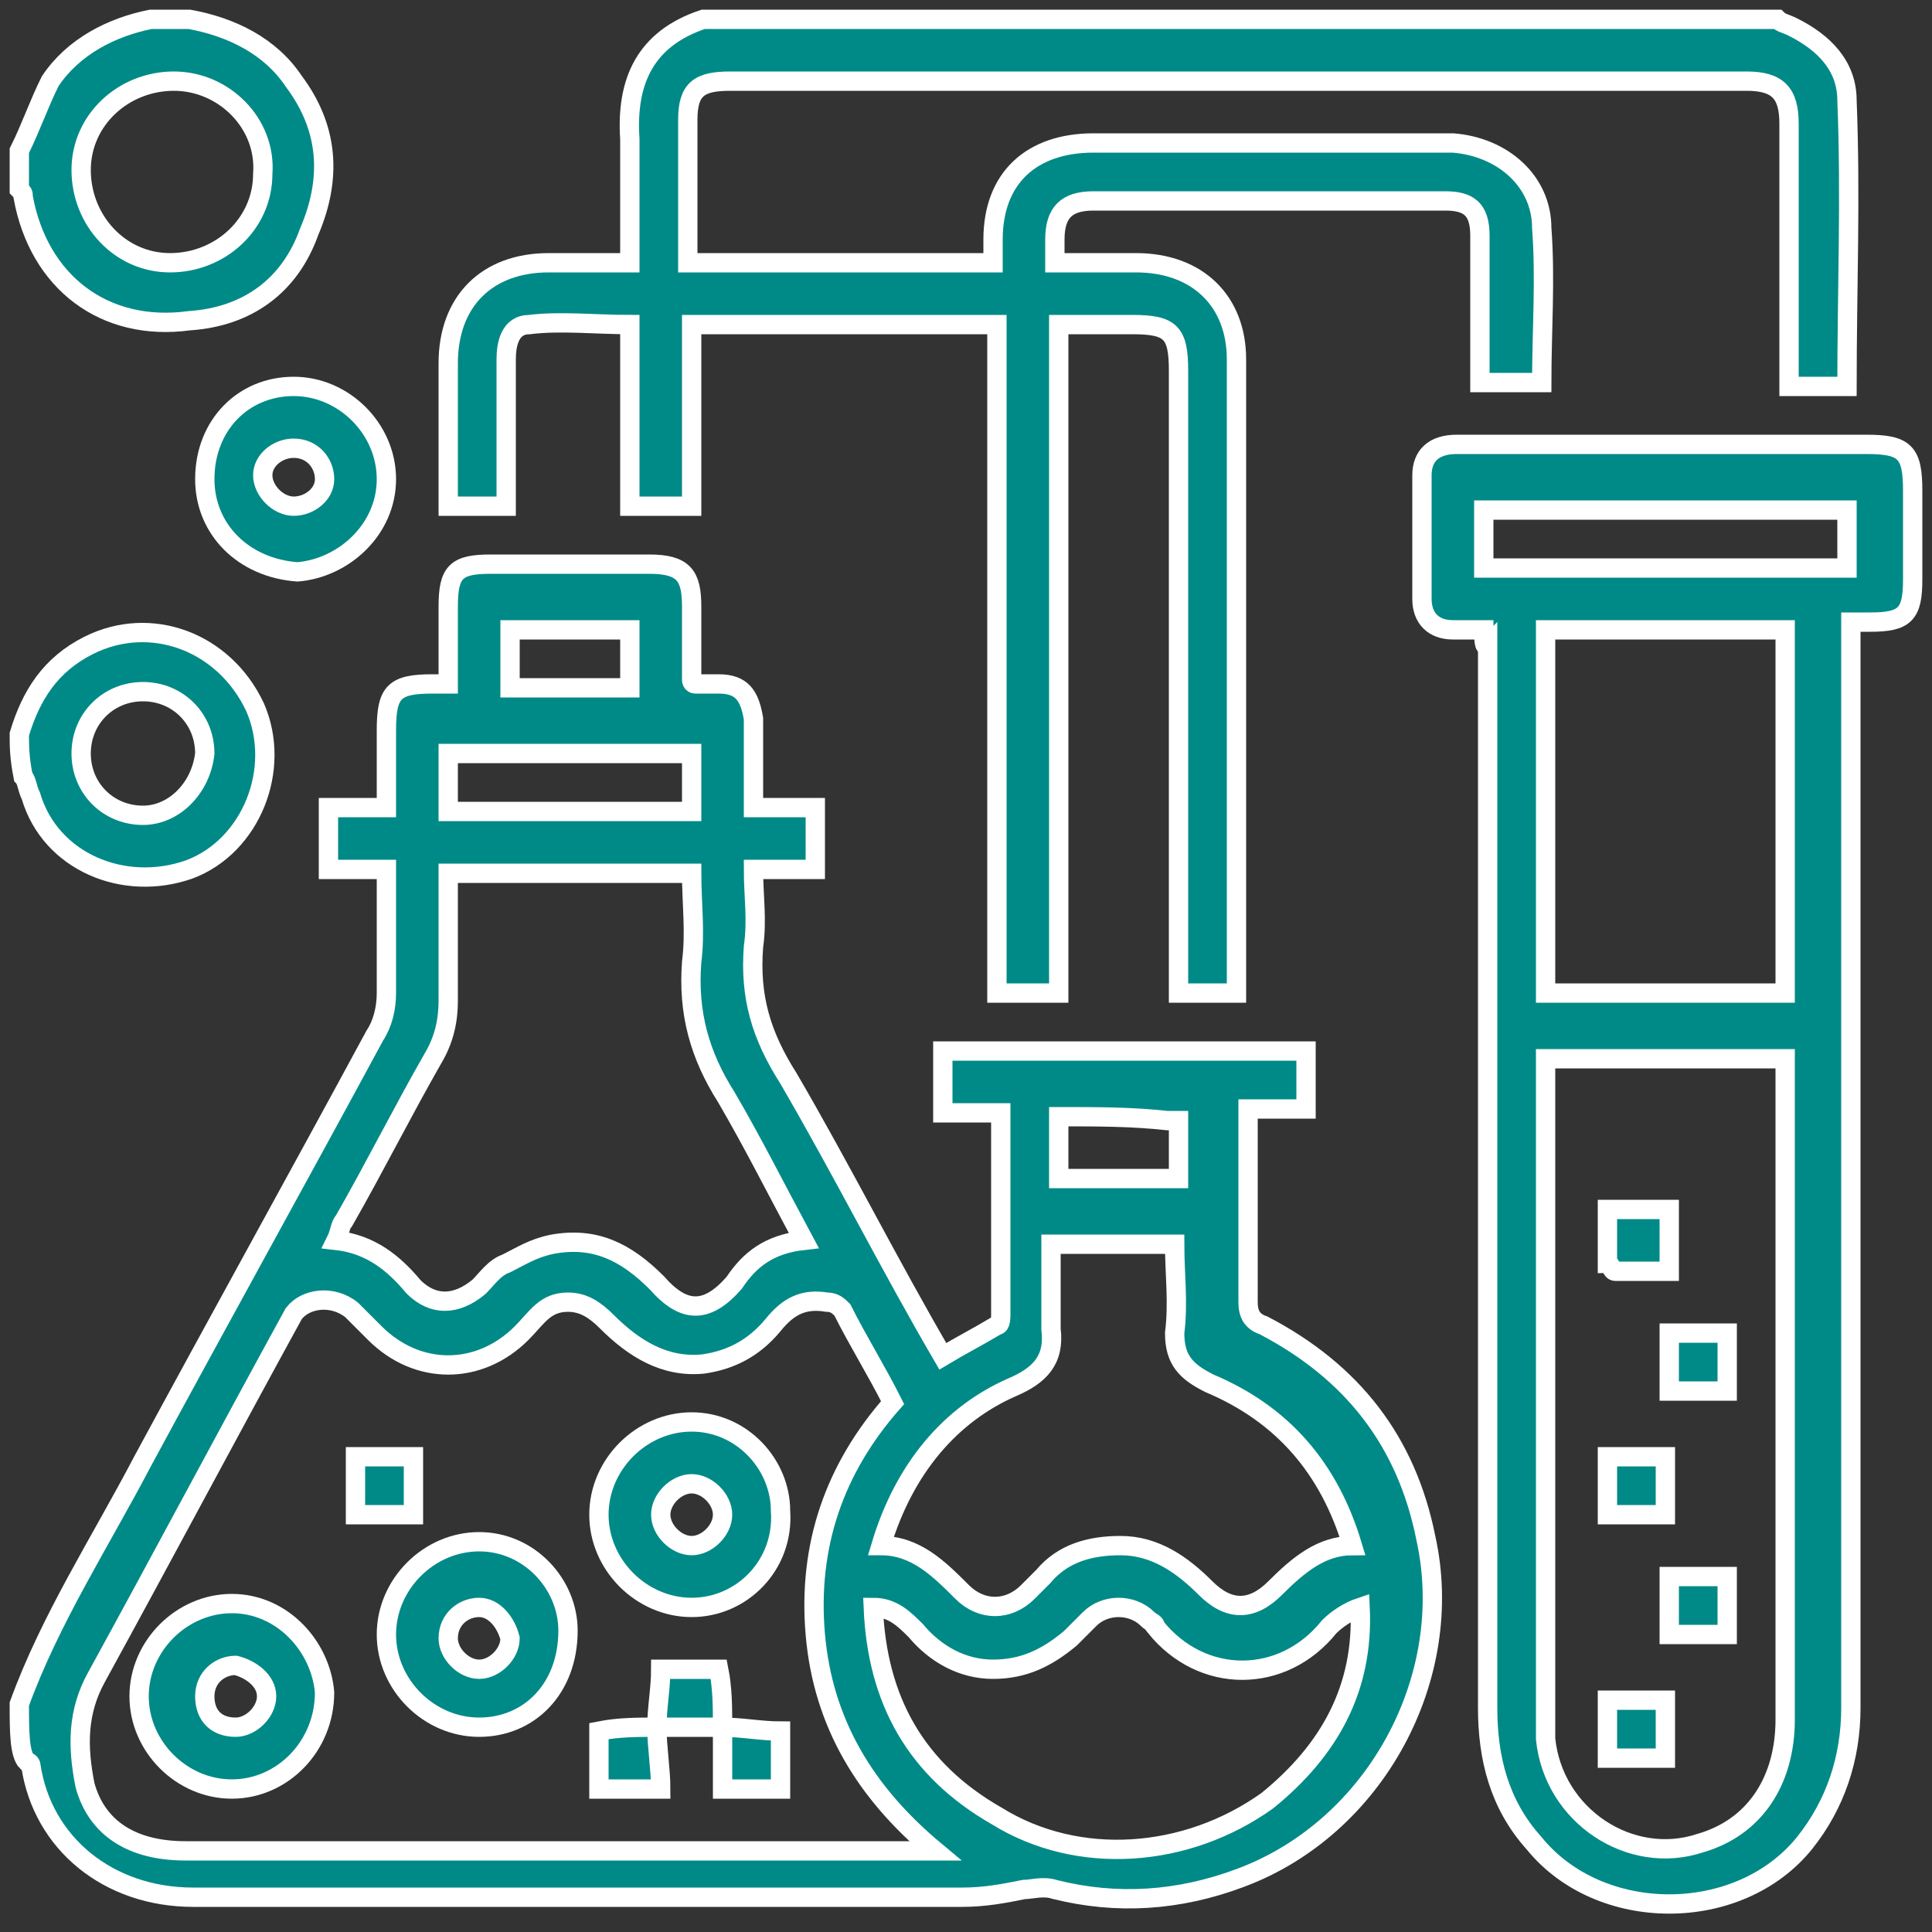 <?xml version="1.0" encoding="utf-8"?>
<!-- Generator: Adobe Illustrator 24.3.0, SVG Export Plug-In . SVG Version: 6.00 Build 0)  -->
<svg version="1.1" id="圖層_1" xmlns="http://www.w3.org/2000/svg" xmlns:xlink="http://www.w3.org/1999/xlink" x="0px" y="0px"
	 viewBox="0 0 50 50" width="50" height="50" style="enable-background:new 0 0 50 50;" xml:space="preserve">
<rect x="0" y="0" width="50" height="50" fill="#333333" stroke="none"/>
<style type="text/css">
	.st0{fill:#008A87;stroke:#FFFFFF;stroke-width:0.3;stroke-miterlimit:10;}
	.st1{fill:#008A87;stroke:#FFFFFF;stroke-width:0.5;stroke-miterlimit:10;}
	.st2{fill:#008A87;stroke:#FFFFFF;stroke-width:0.75;stroke-miterlimit:10;}
	.st3{fill:#008A87;stroke:#FFFFFF;stroke-width:0.25;stroke-miterlimit:10;}
</style>
<g>
	<path class="st1" d="M0.5,44.1c0.8-2.2,2.1-4.2,3.2-6.3c2-3.7,4-7.3,6-11c0.2-0.3,0.3-0.7,0.3-1.1c0-1,0-2.1,0-3.2
		c-0.5,0-1,0-1.5,0c0-0.5,0-1,0-1.6c0.5,0,1,0,1.5,0c0-0.7,0-1.3,0-2c0-1,0.2-1.2,1.2-1.2c0.1,0,0.2,0,0.4,0c0-0.7,0-1.3,0-2
		c0-0.9,0.2-1.1,1.1-1.1c1.4,0,2.7,0,4.1,0c0.9,0,1.1,0.3,1.1,1.1c0,0.6,0,1.2,0,1.9c0,0,0,0.1,0.1,0.1c0.2,0,0.4,0,0.6,0
		c0.6,0,0.8,0.3,0.9,0.9c0,0.7,0,1.5,0,2.3c0.5,0,1,0,1.6,0c0,0.5,0,1,0,1.6c-0.5,0-1,0-1.6,0c0,0.7,0.1,1.3,0,2
		c-0.1,1.3,0.2,2.3,0.9,3.4c1.4,2.4,2.6,4.8,4,7.2c0.5-0.3,0.9-0.5,1.4-0.8c0.1,0,0.1-0.2,0.1-0.3c0-1.7,0-3.4,0-5.2
		c-0.5,0-1,0-1.5,0c0-0.5,0-1,0-1.6c3.1,0,6.2,0,9.4,0c0,0.5,0,1,0,1.5c-0.5,0-1,0-1.5,0c0,0.2,0,0.3,0,0.4c0,1.5,0,3.1,0,4.6
		c0,0.3,0.1,0.5,0.4,0.6c2.3,1.2,3.7,3,4.2,5.5c0.8,3.6-1.3,7.5-4.8,8.8c-1.6,0.6-3.2,0.7-4.8,0.3c-0.3-0.1-0.6,0-0.8,0
		c-0.5,0.1-1,0.2-1.6,0.2c-6.6,0-13.3,0-19.9,0c-2.2,0-3.9-1.4-4.2-3.4c0,0,0-0.1-0.1-0.1C0.5,45.4,0.5,44.8,0.5,44.1z M23.1,36.3
		c-0.4-0.8-0.9-1.6-1.3-2.4c-0.1-0.1-0.2-0.2-0.4-0.2c-0.6-0.1-1,0.1-1.4,0.6c-0.5,0.6-1.1,0.9-1.8,1c-1,0.1-1.8-0.4-2.5-1.1
		c-0.3-0.3-0.6-0.5-1-0.5c-0.6,0-0.8,0.4-1.2,0.8c-1.1,1.1-2.7,1.1-3.8,0c-0.2-0.2-0.4-0.4-0.6-0.6c-0.5-0.4-1.2-0.3-1.5,0.1
		c-1.7,3.1-3.4,6.3-5.1,9.4C2,44.3,2,45.2,2.2,46.2c0.3,1.1,1.2,1.7,2.6,1.7c6.3,0,12.6,0,18.8,0c0.2,0,0.3,0,0.6,0
		c-1.8-1.5-2.9-3.3-3.1-5.6C20.9,40,21.6,38,23.1,36.3z M20.8,32.1c-0.7-1.3-1.3-2.5-2-3.7c-0.7-1.1-1-2.2-0.9-3.5
		c0.1-0.8,0-1.5,0-2.3c-2.1,0-4.2,0-6.3,0c0,0.2,0,0.4,0,0.5c0,0.9,0,1.9,0,2.8c0,0.5-0.1,1-0.4,1.5c-0.8,1.4-1.5,2.8-2.3,4.2
		c-0.1,0.1-0.1,0.3-0.2,0.5c0.9,0.1,1.5,0.6,2,1.2c0.5,0.5,1.1,0.5,1.7,0c0.2-0.2,0.4-0.5,0.7-0.6c0.4-0.2,0.7-0.4,1.2-0.5
		c1.1-0.2,1.9,0.2,2.7,1c0.7,0.8,1.3,0.8,2,0C19.4,32.6,19.9,32.2,20.8,32.1z M22.8,40c0.9,0,1.5,0.6,2.1,1.2c0.5,0.5,1.2,0.5,1.7,0
		c0.1-0.1,0.3-0.3,0.4-0.4c0.5-0.6,1.2-0.8,2-0.8c0.9,0,1.6,0.5,2.2,1.1c0.6,0.6,1.2,0.6,1.8,0c0.6-0.6,1.2-1.1,2-1.1
		c-0.6-2-1.8-3.4-3.7-4.2c-0.6-0.3-0.9-0.6-0.9-1.3c0.1-0.8,0-1.5,0-2.3c-1.1,0-2.1,0-3.2,0c0,0.8,0,1.5,0,2.2
		c0.1,0.8-0.3,1.2-1,1.5C24.6,36.6,23.4,38,22.8,40z M22.6,41.6c0.1,2.4,1.1,4.2,3.2,5.4c2.1,1.3,4.9,1.1,7-0.4
		c1.6-1.3,2.5-2.9,2.4-5c-0.3,0.1-0.6,0.3-0.8,0.5c-1.2,1.5-3.3,1.5-4.5,0c0-0.1-0.1-0.1-0.2-0.2c-0.4-0.4-1.1-0.4-1.5,0
		c-0.2,0.2-0.4,0.4-0.5,0.5c-0.6,0.5-1.2,0.8-2,0.8c-0.8,0-1.5-0.4-2-1C23.4,41.9,23.1,41.6,22.6,41.6z M17.9,19.5
		c-2.1,0-4.2,0-6.3,0c0,0.5,0,1,0,1.5c2.1,0,4.2,0,6.3,0C17.9,20.5,17.9,20,17.9,19.5z M13.2,16.3c0,0.5,0,1,0,1.5
		c1.1,0,2.1,0,3.1,0c0-0.5,0-1,0-1.5C15.2,16.3,14.2,16.3,13.2,16.3z M27.4,28.9c0,0.6,0,1.1,0,1.6c1.1,0,2.1,0,3.1,0
		c0-0.5,0-1,0-1.5c-0.1,0-0.2,0-0.3,0C29.3,28.9,28.4,28.9,27.4,28.9z"/>
	<path class="st1" d="M46,0.5c0.1,0.1,0.2,0.1,0.4,0.2c0.8,0.4,1.4,1,1.4,1.9c0.1,2.5,0,4.9,0,7.4c-0.5,0-1,0-1.5,0
		c0-0.2,0-0.4,0-0.5c0-2.1,0-4.2,0-6.3c0-0.8-0.3-1.1-1.1-1.1c-8.8,0-17.5,0-26.3,0c-0.8,0-1.1,0.2-1.1,1c0,1.2,0,2.4,0,3.7
		c2.6,0,5.2,0,7.9,0c0-0.2,0-0.4,0-0.6c0-1.6,1-2.5,2.6-2.5c2.9,0,5.9,0,8.8,0c0.2,0,0.3,0,0.5,0c1.3,0.1,2.3,1,2.3,2.2
		c0.1,1.3,0,2.7,0,4c-0.5,0-1,0-1.6,0c0-0.5,0-1.1,0-1.7c0-0.7,0-1.4,0-2.1c0-0.7-0.3-0.9-0.9-0.9c-3,0-6.1,0-9.1,0
		c-0.7,0-1,0.3-1,1c0,0.2,0,0.3,0,0.6c0.7,0,1.4,0,2.1,0c1.6,0,2.6,1,2.6,2.5c0,5.3,0,10.7,0,16c0,0.1,0,0.2,0,0.4c-0.5,0-1,0-1.5,0
		c0-0.2,0-0.4,0-0.6c0-5.2,0-10.4,0-15.5c0-1-0.2-1.2-1.2-1.2c-0.6,0-1.2,0-1.9,0c0,5.8,0,11.6,0,17.3c-0.5,0-1,0-1.6,0
		c0-5.8,0-11.5,0-17.3c-2.7,0-5.2,0-7.9,0c0,1.5,0,3.1,0,4.7c-0.5,0-1,0-1.6,0c0-1.5,0-3.1,0-4.7c-0.9,0-1.8-0.1-2.6,0
		c-0.5,0-0.6,0.5-0.6,0.9c0,1.1,0,2.1,0,3.2c0,0.2,0,0.3,0,0.6c-0.5,0-1,0-1.5,0c0-0.1,0-0.3,0-0.4c0-1.1,0-2.2,0-3.3
		c0-1.6,1-2.6,2.6-2.6c0.7,0,1.4,0,2.1,0c0-0.2,0-0.3,0-0.4c0-0.9,0-1.9,0-2.8c-0.1-1.5,0.4-2.6,1.9-3.1C27.5,0.5,36.8,0.5,46,0.5z"
		/>
	<path class="st1" d="M4.9,0.5C6,0.7,7,1.2,7.6,2.1c0.9,1.2,1,2.5,0.4,3.9C7.5,7.4,6.4,8.2,4.9,8.3C2.7,8.6,1,7.3,0.6,5.1
		c0-0.1,0-0.1-0.1-0.2c0-0.3,0-0.6,0-1C0.8,3.3,1,2.7,1.3,2.1c0.6-0.9,1.6-1.4,2.6-1.6C4.3,0.5,4.6,0.5,4.9,0.5z M4.5,2.1
		c-1.3,0-2.4,1-2.4,2.3c0,1.3,1,2.4,2.3,2.4c1.3,0,2.4-1,2.4-2.3C6.9,3.2,5.8,2.1,4.5,2.1z"/>
	<path class="st1" d="M0.5,19c0.3-1,0.8-1.8,1.8-2.3c1.6-0.8,3.5-0.1,4.3,1.6c0.7,1.6-0.1,3.6-1.7,4.2c-1.7,0.6-3.6-0.2-4.1-1.9
		c-0.1-0.2-0.1-0.4-0.2-0.5C0.5,19.6,0.5,19.3,0.5,19z M2.1,19.5c0,0.9,0.7,1.6,1.6,1.6c0.8,0,1.5-0.7,1.6-1.6
		c0-0.9-0.7-1.6-1.6-1.6C2.8,17.9,2.1,18.6,2.1,19.5z"/>
	<path class="st1" d="M38.4,16.3c-0.3,0-0.5,0-0.8,0c-0.5,0-0.8-0.3-0.8-0.8c0-1.1,0-2.1,0-3.2c0-0.5,0.3-0.8,0.9-0.8c1,0,2,0,3.1,0
		c2.5,0,5,0,7.5,0c1,0,1.2,0.2,1.2,1.2c0,0.8,0,1.6,0,2.3c0,0.9-0.2,1.1-1.1,1.1c-0.1,0-0.3,0-0.5,0c0,0.2,0,0.5,0,0.7
		c0,9.1,0,18.3,0,27.4c0,1.3-0.4,2.5-1.2,3.5c-1.7,2.1-5.3,2.1-7,0c-0.9-1-1.2-2.2-1.2-3.5c0-9.2,0-18.3,0-27.5
		C38.4,16.8,38.4,16.5,38.4,16.3z M40,27.4c0,0.2,0,0.3,0,0.4c0,5.6,0,11.2,0,16.7c0,0.2,0,0.4,0,0.5c0.2,2,2.2,3.3,4,2.7
		c1.4-0.4,2.2-1.6,2.2-3.2c0-5.6,0-11.1,0-16.7c0-0.1,0-0.3,0-0.4C44.2,27.4,42.1,27.4,40,27.4z M40,16.3c0,3.2,0,6.3,0,9.4
		c2.1,0,4.2,0,6.2,0c0-3.2,0-6.3,0-9.4C44.2,16.3,42.2,16.3,40,16.3z M38.4,14.7c3.2,0,6.3,0,9.4,0c0-0.5,0-1,0-1.5
		c-3.2,0-6.3,0-9.4,0C38.4,13.7,38.4,14.2,38.4,14.7z"/>
	<path class="st1" d="M5.3,12.4C5.3,11,6.3,10,7.6,10c1.3,0,2.4,1.1,2.4,2.4c0,1.3-1.1,2.3-2.3,2.4C6.3,14.7,5.3,13.7,5.3,12.4z
		 M8.4,12.4c0-0.4-0.3-0.8-0.8-0.8c-0.4,0-0.8,0.3-0.8,0.7c0,0.4,0.4,0.8,0.8,0.8C8,13.1,8.4,12.8,8.4,12.4z"/>
	<path class="st1" d="M12.4,44.7c-1.3,0-2.4-1.1-2.4-2.4c0-1.3,1.1-2.4,2.4-2.4c1.3,0,2.3,1.1,2.3,2.3
		C14.7,43.7,13.7,44.7,12.4,44.7z M12.4,41.6c-0.4,0-0.8,0.3-0.8,0.8c0,0.4,0.4,0.8,0.8,0.8c0.4,0,0.8-0.4,0.8-0.8
		C13.1,42,12.8,41.6,12.4,41.6z"/>
	<path class="st1" d="M6,46.3c-1.3,0-2.4-1.1-2.4-2.4c0-1.3,1.1-2.4,2.4-2.4c1.3,0,2.3,1.1,2.4,2.3C8.4,45.2,7.3,46.3,6,46.3z
		 M6.1,44.7c0.4,0,0.8-0.4,0.8-0.8c0-0.4-0.4-0.7-0.8-0.8c-0.4,0-0.8,0.3-0.8,0.8C5.3,44.4,5.6,44.7,6.1,44.7z"/>
	<path class="st1" d="M17.9,41.6c-1.3,0-2.4-1.1-2.4-2.4c0-1.3,1.1-2.4,2.4-2.4c1.3,0,2.3,1.1,2.3,2.3
		C20.3,40.5,19.2,41.6,17.9,41.6z M17.9,38.4c-0.4,0-0.8,0.4-0.8,0.8c0,0.4,0.4,0.8,0.8,0.8c0.4,0,0.8-0.4,0.8-0.8
		C18.7,38.8,18.3,38.4,17.9,38.4z"/>
	<path class="st1" d="M10.7,37.7c0,0.5,0,1,0,1.5c-0.5,0-1,0-1.5,0c0-0.5,0-1,0-1.5C9.7,37.7,10.2,37.7,10.7,37.7z"/>
	<path class="st1" d="M18.7,44.7c-0.6,0-1.1,0-1.7,0l0,0c0-0.5,0.1-1,0.1-1.5c0.5,0,1,0,1.5,0C18.7,43.7,18.7,44.2,18.7,44.7
		L18.7,44.7z"/>
	<path class="st1" d="M17,44.7c0,0.5,0.1,1.1,0.1,1.6c-0.5,0-1,0-1.6,0c0-0.5,0-1,0-1.5C16,44.7,16.5,44.7,17,44.7
		C17,44.7,17,44.7,17,44.7z"/>
	<path class="st1" d="M18.7,44.7c0.5,0,1,0.1,1.5,0.1c0,0.5,0,1,0,1.5c-0.5,0-1,0-1.5,0C18.7,45.8,18.7,45.2,18.7,44.7
		C18.7,44.7,18.7,44.7,18.7,44.7z"/>
	<path class="st1" d="M41.6,39.2c0-0.5,0-1,0-1.5c0.5,0,1,0,1.5,0c0,0.5,0,1,0,1.5C42.7,39.2,42.2,39.2,41.6,39.2z"/>
	<path class="st1" d="M41.6,31.3c0.5,0,1,0,1.6,0c0,0.5,0,1,0,1.6c-0.4,0-0.9,0-1.4,0c-0.1,0-0.1-0.2-0.2-0.2
		C41.6,32.2,41.6,31.8,41.6,31.3z"/>
	<path class="st1" d="M41.6,44c0.6,0,1,0,1.5,0c0,0.5,0,1,0,1.5c-0.5,0-1,0-1.5,0C41.6,45,41.6,44.5,41.6,44z"/>
	<path class="st1" d="M44.7,40.8c0,0.5,0,1,0,1.5c-0.5,0-1,0-1.5,0c0-0.5,0-1,0-1.5C43.7,40.8,44.2,40.8,44.7,40.8z"/>
	<path class="st1" d="M43.2,34.5c0.5,0,1,0,1.5,0c0,0.5,0,1,0,1.5c-0.5,0-1,0-1.5,0C43.2,35.5,43.2,35,43.2,34.5z"/>
</g>
</svg>
